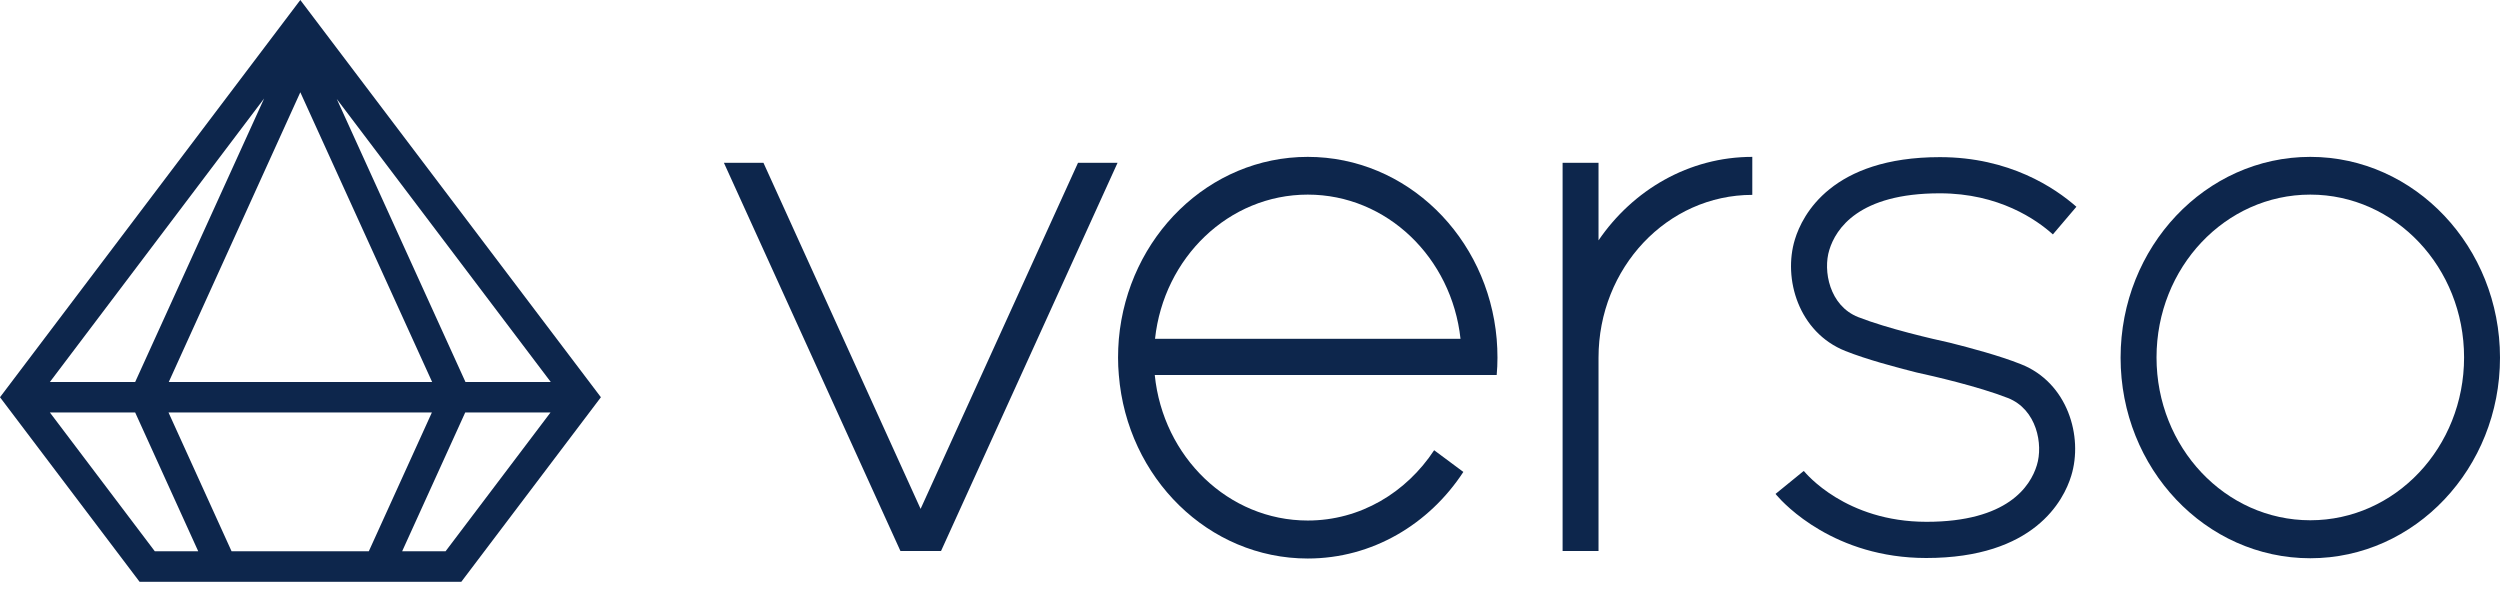 <?xml version="1.0" encoding="UTF-8"?>
<svg xmlns="http://www.w3.org/2000/svg" width="220" height="52" viewBox="0 0 220 52" fill="none">
  <g clip-path="url(#clip0_979_13)">
    <path d="M39.233 48.512H35.389L40.939 36.299H48.444L39.21 48.512H39.233ZM4.39 36.299H11.895L17.444 48.512H13.623L4.39 36.299ZM40.961 33.615L29.635 8.711L48.467 33.615H40.961ZM38.005 36.299L32.455 48.512H20.378L14.829 36.299H38.005ZM26.428 8.12L38.028 33.615H14.852L26.428 8.12ZM11.895 33.615H4.39L23.244 8.665L11.895 33.615ZM0 34.957L12.282 51.196H40.597L52.879 34.957L26.428 0L0 34.957Z" fill="#0D264C"></path>
    <path d="M203.306 45.783C195.823 45.783 189.774 39.369 189.774 31.454C189.774 23.54 195.823 17.126 203.306 17.126C210.789 17.126 216.839 23.54 216.839 31.454C216.839 39.369 210.789 45.783 203.306 45.783ZM203.306 13.805C194.095 13.805 186.612 21.72 186.612 31.477C186.612 41.234 194.095 49.126 203.306 49.126C212.517 49.126 220 41.212 220 31.477C220 21.743 212.517 13.805 203.306 13.805Z" fill="#0D264C"></path>
    <path d="M101.642 29.817C102.415 22.675 108.124 17.126 115.083 17.126C122.043 17.126 127.751 22.675 128.525 29.817H101.642ZM115.083 13.805C106.395 13.805 99.254 20.833 98.457 29.84C98.412 30.386 98.389 30.931 98.389 31.477C98.389 32 98.412 32.501 98.457 33.001C99.185 42.053 106.35 49.149 115.083 49.149C120.769 49.149 125.773 46.124 128.775 41.53L126.205 39.62C123.749 43.349 119.7 45.806 115.083 45.806C108.101 45.806 102.347 40.211 101.619 33.001H131.709C131.754 32.501 131.777 32 131.777 31.477C131.777 30.931 131.754 30.386 131.709 29.84C130.936 20.856 123.794 13.805 115.083 13.805Z" fill="#0D264C"></path>
    <path d="M81.013 44.782L67.185 14.329H63.705L79.239 48.49H80.763H81.286H82.81L98.344 14.329H94.864L81.013 44.782Z" fill="#0D264C"></path>
    <path d="M140.67 21.152V14.329H137.509V48.49H140.67V31.477C140.67 23.562 146.72 17.149 154.202 17.149V13.805C148.63 13.805 143.695 16.717 140.67 21.152Z" fill="#0D264C"></path>
    <path d="M170.714 17.012C175.9 17.012 179.22 19.332 180.653 20.628L182.723 18.195C180.835 16.535 176.832 13.828 170.714 13.828C161.207 13.828 158.615 18.9 157.955 21.061C156.886 24.518 158.274 29.248 162.39 30.886C164.278 31.637 166.757 32.296 168.645 32.774C170.1 33.092 174.08 34.002 176.696 35.025C179.243 36.026 179.812 39.119 179.243 40.939C178.675 42.804 176.65 45.919 169.532 45.919C162.413 45.919 158.91 41.644 158.751 41.462H158.706L156.249 43.463C156.249 43.463 156.295 43.509 156.34 43.577C157.023 44.373 161.435 49.104 169.509 49.104C179.016 49.104 181.609 44.032 182.268 41.871C183.337 38.414 181.95 33.661 177.833 32.046C175.945 31.295 173.466 30.636 171.579 30.158C170.123 29.84 166.143 28.93 163.527 27.907C160.98 26.906 160.411 23.813 160.98 21.993C161.549 20.128 163.573 17.012 170.692 17.012" fill="#0D264C"></path>
  </g>
  <defs>
    <clipPath id="clip0_979_13">
      <rect width="220" height="51.196" fill="white"></rect>
    </clipPath>
  </defs>
</svg>
